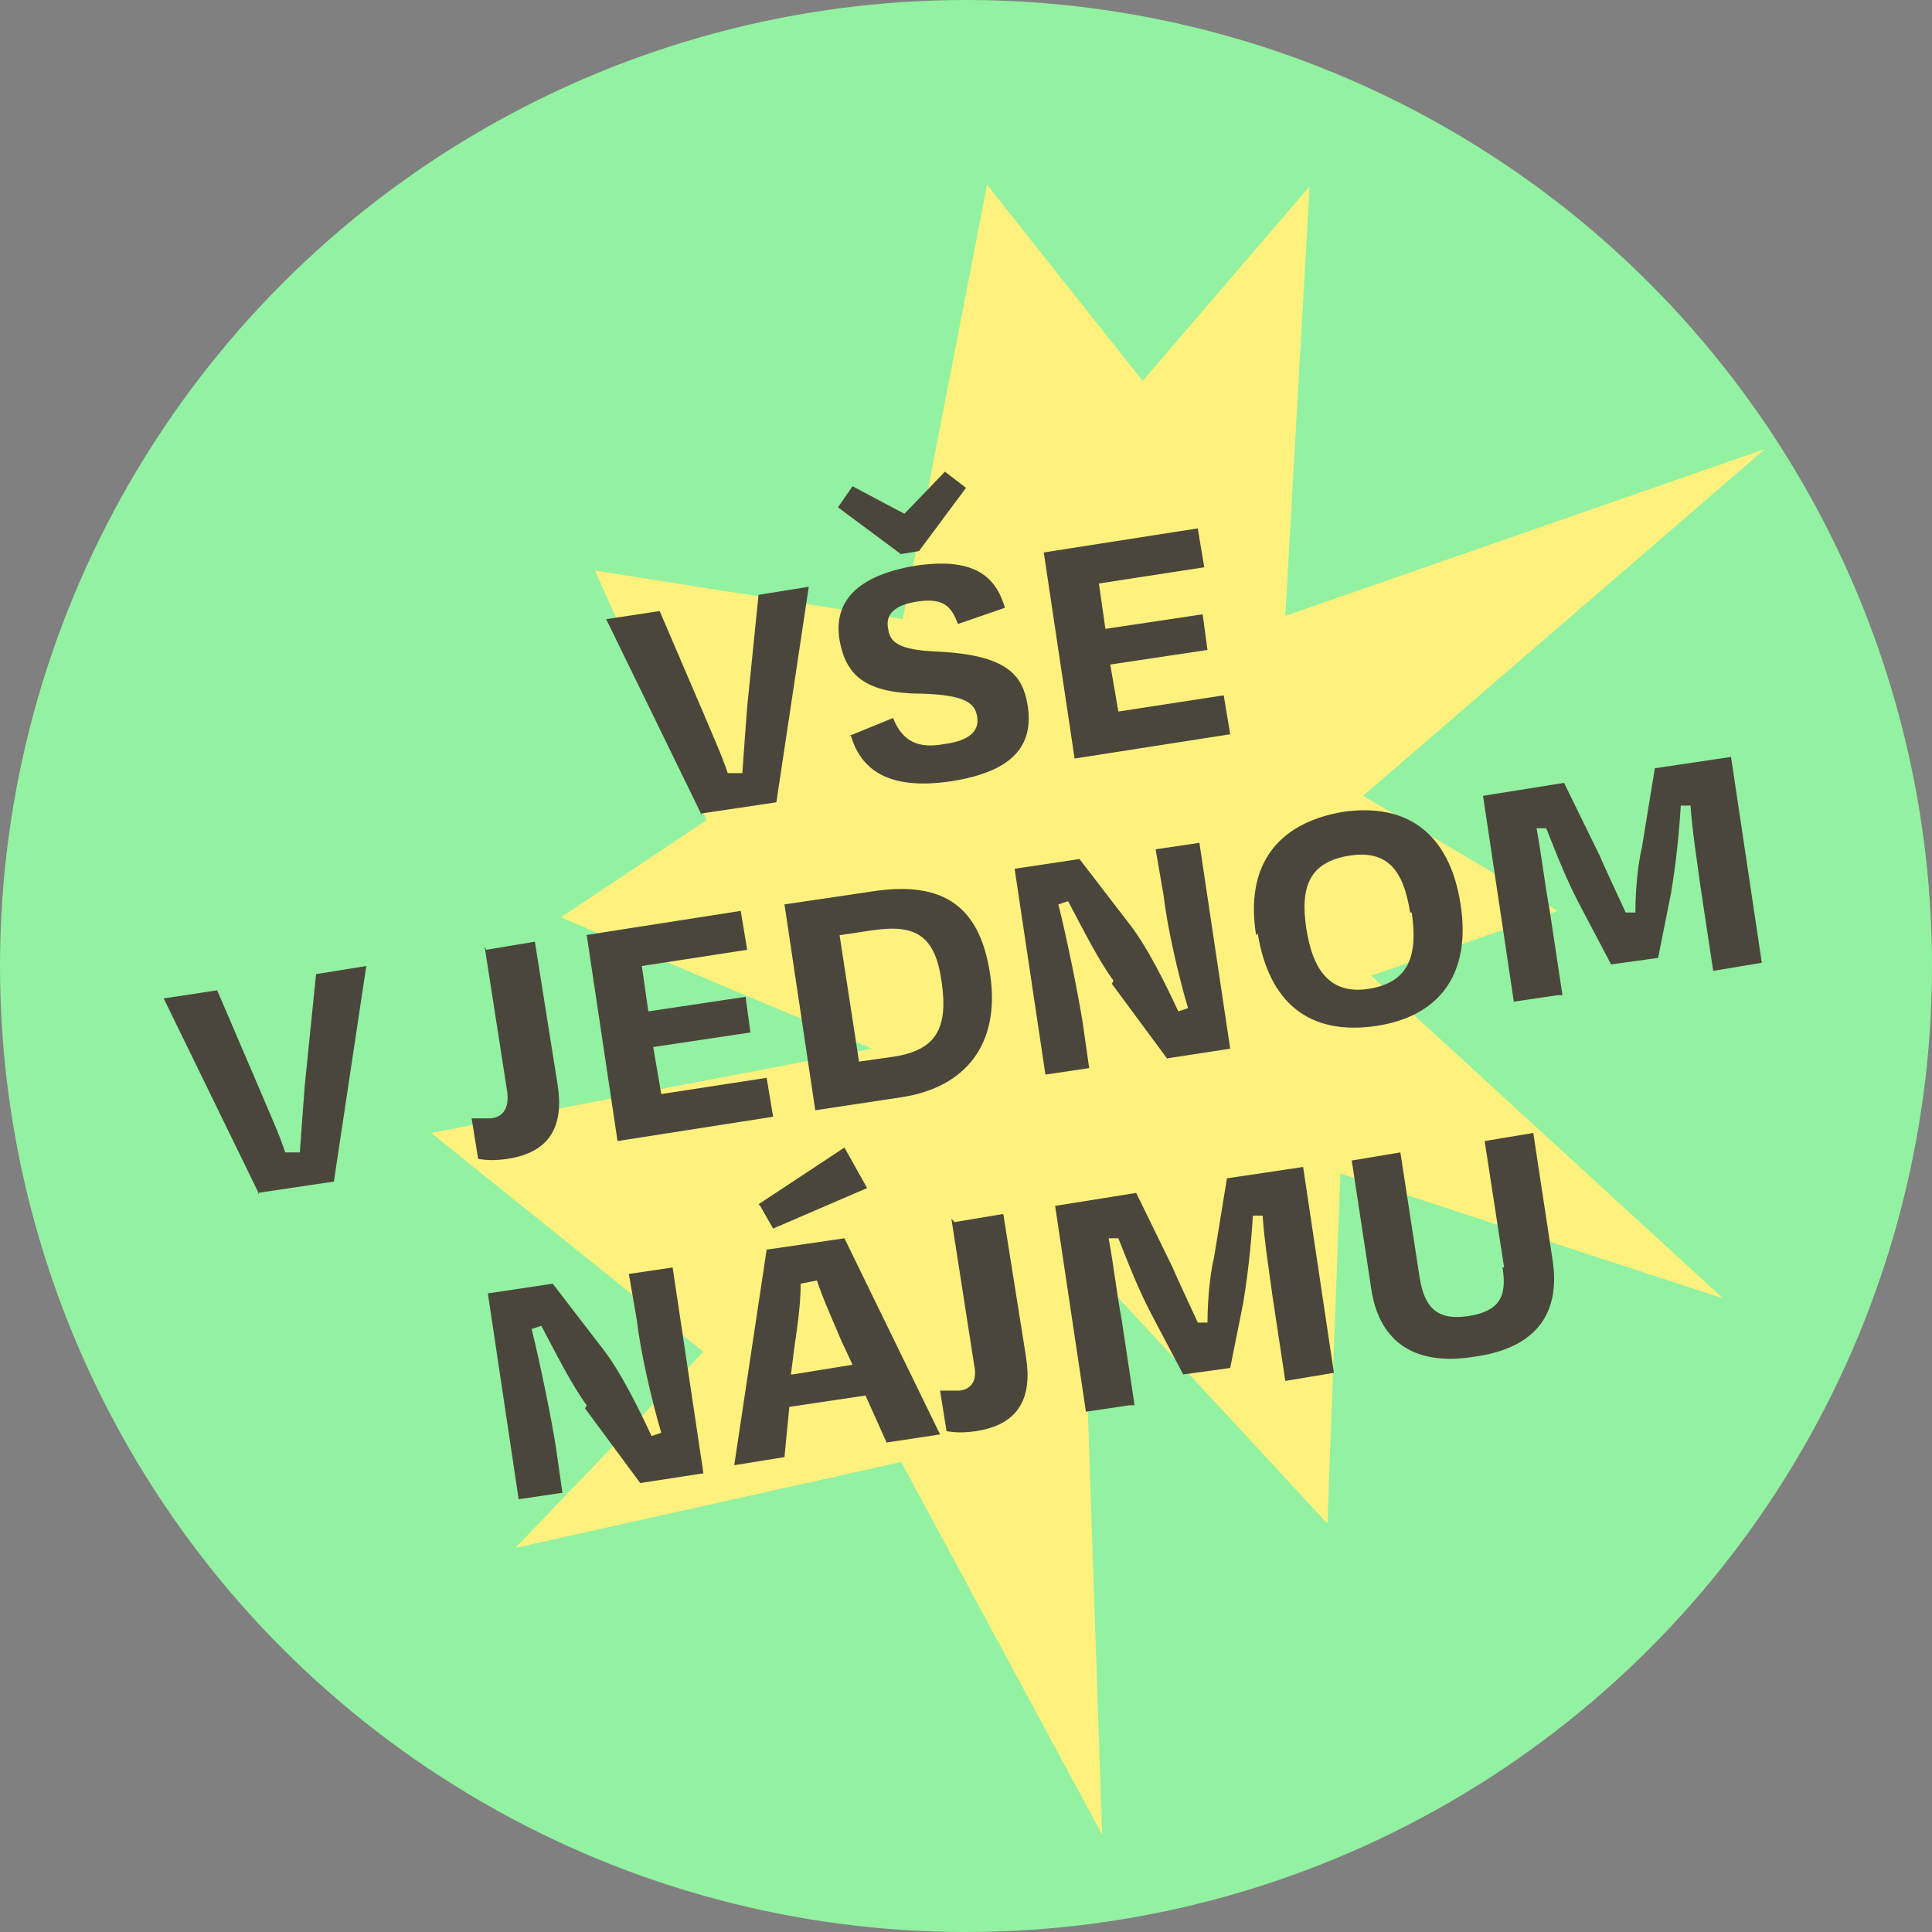 <?xml version="1.0" encoding="UTF-8"?>
<svg xmlns="http://www.w3.org/2000/svg" version="1.1" viewBox="0 0 119.2 119.2">
  <rect x="0" y="0" width="119.2" height="119.2" fill="#808080" stroke="none"/>
  <defs>
    <style>
      .cls-1 {
        fill: #fef17d;
      }

      .cls-2 {
        fill: #93f1a2;
      }

      .cls-3 {
        fill: #4b463c;
      }
    </style>
  </defs>
  <g>
    <g id="Vrstva_1">
      <circle class="cls-2" cx="59.6" cy="59.6" r="59.6"></circle>
      <path class="cls-1" d="M55.7,38.2l5.2-26.8,9.6,12.1,10.3-12-1.5,26.5,29.6-10.3-24.8,21.4,12,7.1-11.5,4,21.7,19.9-23.6-7.7-.8,21.6-15.1-16.3,1.2,35.5-12.4-23-23.8,5.3,11.6-12.1-16.8-13.5,27.2-5.2-19.2-8.1,9-6-6.9-15.4"></path>
      <g>
        <path class="cls-3" d="M43.3,50.3l-5.9-12.1,3.3-.5,2.7,6.3c.5,1.2,1.1,2.5,1.5,3.7h.9c.1-1.4.2-2.8.3-4.1l.7-6.9,3.1-.5-2,13.3-4.7.7Z"></path>
        <path class="cls-3" d="M55.6,34.2l-3.9-2.9.9-1.3,3.2,1.7,2.5-2.6,1.3,1-2.9,3.9-1.2.2ZM52.4,45.4l2.7-1.1c.6,1.5,1.6,1.9,3.2,1.6,1.5-.2,2.1-.8,2-1.6-.1-.9-.7-1.4-3.3-1.5-3.6,0-4.8-1.1-5.2-3.3-.4-2.4,1.1-4,4.7-4.6,3.4-.5,4.9.5,5.5,2.6l-2.9,1c-.4-1.1-.9-1.6-2.4-1.4-1.5.2-2.1.8-1.9,1.7.1.8.6,1.3,3,1.4,4.4.2,5.3,1.5,5.6,3.3.4,2.5-.9,4.1-4.7,4.7-4,.6-5.6-.8-6.2-2.8Z"></path>
        <path class="cls-3" d="M64.3,34.1l9.6-1.5.4,2.4-6.5,1,.4,2.8,6-.9.3,2.2-6,.9.5,2.9,6.5-1,.4,2.4-9.6,1.5-1.9-12.7Z"></path>
        <path class="cls-3" d="M16,73.7l-5.9-12.1,3.3-.5,2.7,6.3c.5,1.2,1.1,2.5,1.5,3.7h.9c.1-1.4.2-2.8.3-4.1l.7-6.9,3.1-.5-2,13.3-4.7.7Z"></path>
        <path class="cls-3" d="M30,58.6l3-.5,1.4,8.8c.4,2.5-.4,4.2-3.1,4.6-.7.1-1.2.1-1.8,0l-.4-2.5c.5,0,.9,0,1.2,0,.8-.1,1.1-.7,1-1.6l-1.4-9Z"></path>
        <path class="cls-3" d="M36.1,57.7l9.6-1.5.4,2.4-6.5,1,.4,2.8,6-.9.3,2.2-6,.9.5,2.9,6.5-1,.4,2.4-9.6,1.5-1.9-12.7Z"></path>
        <path class="cls-3" d="M48.4,55.8l5.4-.8c4.5-.7,6.7,1,7.3,5.2.6,4.2-1.5,6.9-5.5,7.5l-5.3.8-1.9-12.7ZM51.8,57.7l1.2,7.8,2.1-.3c2.7-.4,3.4-1.8,3-4.6-.4-2.9-1.6-3.6-4.3-3.2l-2,.3Z"></path>
        <path class="cls-3" d="M68.7,60.5c-.9-1.2-1.9-3.2-2.8-4.9l-.6.2c.5,2,1.2,5.4,1.5,7.3l.4,2.8-2.7.4-1.9-12.7,4-.6,3,3.9c1.2,1.5,2.4,4,3.1,5.5l.6-.2c-.6-2-1.3-5.1-1.5-6.9l-.5-2.9,2.7-.4,1.9,12.7-3.9.6-3.4-4.6Z"></path>
        <path class="cls-3" d="M77.5,57.7c-.7-4.3,1.3-6.9,5.3-7.6,4-.6,6.6,1.3,7.3,5.6.7,4.3-1.2,7-5.2,7.6-4.1.6-6.6-1.4-7.3-5.7ZM87,56.3c-.4-2.6-1.4-3.9-3.8-3.5-2.4.4-3,1.9-2.6,4.5.4,2.6,1.5,4.1,3.9,3.7,2.4-.4,3-2,2.6-4.7Z"></path>
        <path class="cls-3" d="M96.1,61.4l-2.7.4-1.9-12.7,5-.8,2.2,4.5c.3.7,1,2.2,1.6,3.5h.6c0-1.6.2-3.2.4-4l.8-4.9,4.7-.7,1.9,12.7-3,.5-.8-5.3c-.2-1.5-.5-3.4-.6-4.9h-.6c-.1,1.7-.3,3.6-.6,5.4l-.8,4-2.9.4-1.9-3.6c-.9-1.7-1.5-3.3-2.1-4.8h-.6c.3,1.6.5,3.4.8,5l.8,5.3Z"></path>
        <path class="cls-3" d="M36.2,86.7c-.9-1.2-1.9-3.2-2.8-4.9l-.6.2c.5,2,1.2,5.4,1.5,7.3l.4,2.8-2.7.4-1.9-12.7,4-.6,3,3.9c1.2,1.5,2.4,4,3.1,5.5l.6-.2c-.6-2-1.3-5.1-1.5-6.9l-.5-2.9,2.7-.4,1.9,12.7-3.9.6-3.4-4.6Z"></path>
        <path class="cls-3" d="M53.4,86.1l-4.7.7-.3,3.1-3.1.5,2-13.3,4.8-.7,5.9,12.1-3.3.5-1.3-2.9ZM46.8,74.3l5.3-3.5,1.4,2.5-5.8,2.5-.8-1.4ZM48.9,84.8l3.7-.6-.7-1.5c-.5-1.2-1.1-2.5-1.5-3.7l-1,.2c0,1.3-.2,2.6-.4,4l-.2,1.6Z"></path>
        <path class="cls-3" d="M58.9,75.4l3-.5,1.4,8.8c.4,2.5-.4,4.2-3.1,4.6-.7.1-1.2.1-1.8,0l-.4-2.5c.5,0,.9,0,1.2,0,.8-.1,1.1-.7.9-1.6l-1.4-9Z"></path>
        <path class="cls-3" d="M69.7,86.7l-2.7.4-1.9-12.7,5-.8,2.2,4.5c.3.7,1,2.2,1.6,3.5h.6c0-1.6.2-3.2.4-4l.8-4.9,4.7-.7,1.9,12.7-3,.5-.8-5.3c-.2-1.5-.5-3.4-.6-4.9h-.6c-.1,1.7-.3,3.6-.6,5.4l-.8,4-2.9.4-1.9-3.6c-.9-1.7-1.5-3.3-2.1-4.8h-.6c.3,1.6.5,3.4.8,5l.8,5.3Z"></path>
        <path class="cls-3" d="M92.8,78.2l-1.2-7.8,3-.5,1.2,7.9c.5,3.4-1.2,5.4-4.8,5.9-3.6.6-5.9-.8-6.4-4.2l-1.2-7.9,3-.5,1.2,7.8c.3,1.7,1,2.6,3,2.3,1.9-.3,2.4-1.2,2.1-3Z"></path>
      </g>
    </g>
  </g>
</svg>
